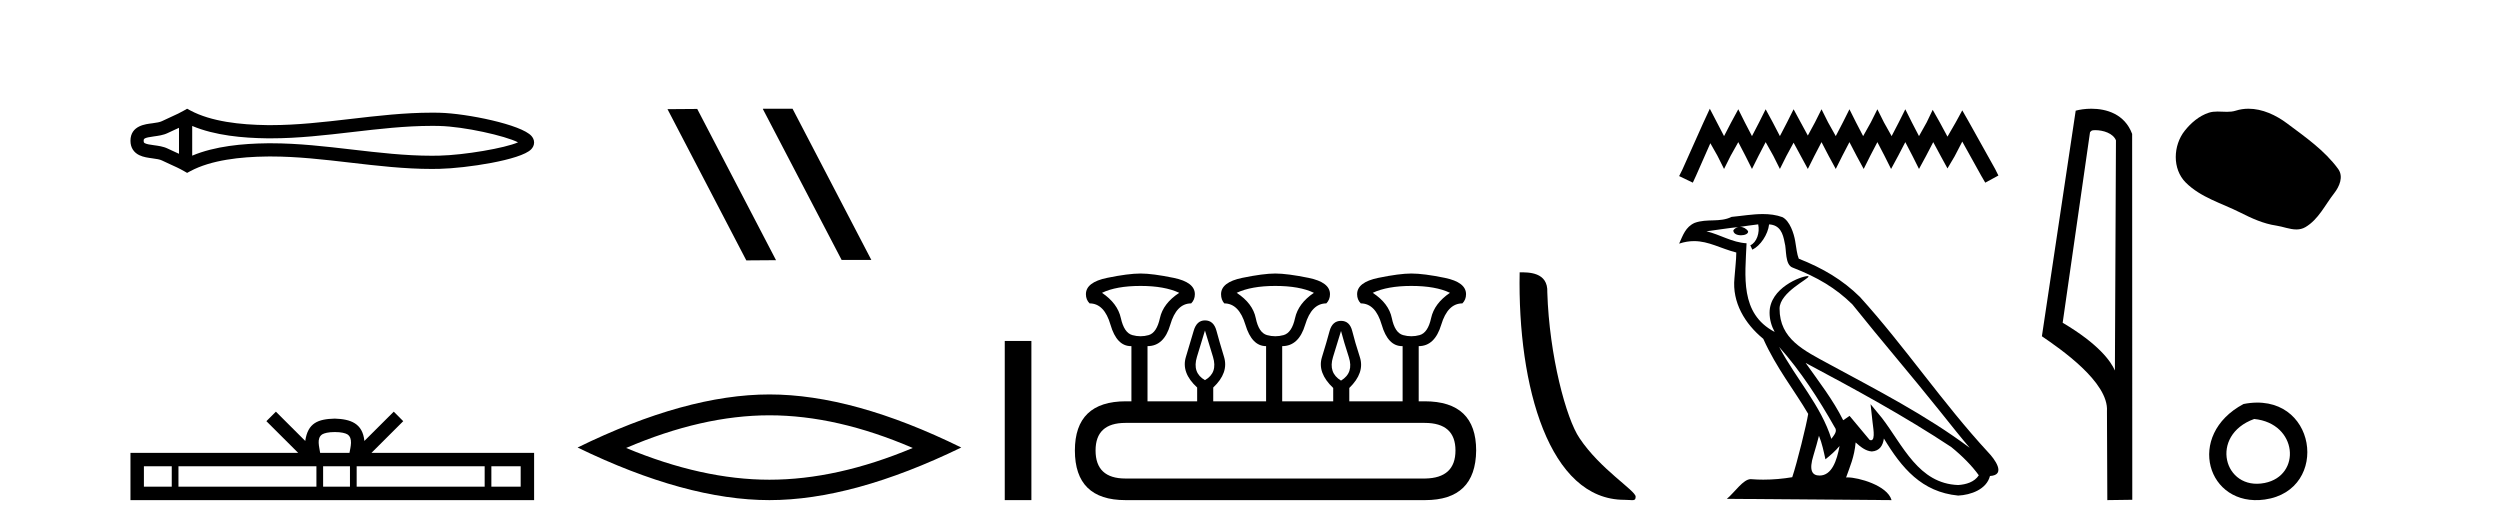 <?xml version='1.0' encoding='UTF-8' standalone='yes'?><svg xmlns='http://www.w3.org/2000/svg' xmlns:xlink='http://www.w3.org/1999/xlink' width='194.0' height='41.0' ><path d='M 40.481 10.874 C 40.481 10.874 40.481 10.874 40.48 10.875 L 40.48 10.875 C 40.48 10.875 40.48 10.875 40.48 10.875 L 40.48 10.875 C 40.481 10.874 40.481 10.874 40.481 10.874 ZM 40.471 11.228 C 40.471 11.228 40.471 11.228 40.471 11.228 L 40.471 11.228 C 40.472 11.229 40.472 11.229 40.472 11.229 C 40.472 11.229 40.472 11.229 40.471 11.228 ZM 13.89 9.919 L 13.89 11.934 L 13.89 11.934 C 13.794 11.889 13.699 11.847 13.607 11.805 L 13.607 11.805 C 13.399 11.711 13.203 11.623 13.018 11.532 L 13.018 11.532 C 12.673 11.362 12.253 11.31 11.953 11.27 L 11.953 11.27 C 11.613 11.224 11.398 11.189 11.256 11.12 L 11.256 11.12 C 11.18 11.082 11.149 11.06 11.149 10.926 C 11.149 10.766 11.158 10.69 11.953 10.583 L 11.953 10.583 C 12.253 10.542 12.673 10.491 13.018 10.321 L 13.018 10.321 L 13.018 10.321 C 13.203 10.23 13.399 10.142 13.607 10.047 L 13.607 10.047 C 13.699 10.006 13.794 9.963 13.89 9.919 ZM 14.915 12.079 L 14.915 12.079 L 14.915 12.079 C 14.915 12.079 14.915 12.079 14.915 12.079 ZM 33.502 9.768 C 33.607 9.768 33.713 9.769 33.818 9.77 L 33.818 9.77 C 33.911 9.771 34.003 9.773 34.096 9.775 L 34.096 9.775 C 36.024 9.82 39.201 10.538 40.2 11.045 L 40.2 11.045 C 39.186 11.494 36.04 12.032 34.096 12.078 L 34.096 12.078 L 34.096 12.078 C 33.898 12.082 33.7 12.085 33.502 12.085 C 31.455 12.085 29.407 11.847 27.325 11.605 L 27.325 11.605 C 25.251 11.364 23.142 11.118 21.018 11.118 C 20.909 11.118 20.799 11.118 20.69 11.12 L 20.69 11.12 C 18.863 11.142 16.678 11.335 14.915 12.079 L 14.915 12.079 L 14.915 9.774 L 14.915 9.774 C 16.678 10.518 18.863 10.711 20.69 10.733 L 20.69 10.733 L 20.69 10.733 C 20.799 10.734 20.909 10.735 21.018 10.735 C 23.142 10.735 25.251 10.489 27.325 10.248 C 29.407 10.006 31.454 9.768 33.502 9.768 ZM 14.52 8.437 L 14.273 8.579 C 14.128 8.662 13.979 8.74 13.827 8.815 L 13.827 8.815 C 13.616 8.919 13.403 9.015 13.186 9.113 L 13.186 9.113 C 12.98 9.206 12.769 9.301 12.565 9.402 L 12.565 9.402 L 12.565 9.402 C 12.4 9.483 12.164 9.52 11.816 9.567 L 11.816 9.567 C 11.344 9.631 10.124 9.721 10.124 10.926 C 10.124 11.482 10.407 11.844 10.804 12.039 L 10.804 12.039 C 11.126 12.198 11.529 12.247 11.816 12.286 L 11.816 12.286 C 12.164 12.333 12.4 12.37 12.565 12.451 L 12.565 12.451 L 12.565 12.451 C 12.769 12.551 12.98 12.647 13.186 12.74 L 13.186 12.74 C 13.561 12.909 13.924 13.073 14.273 13.274 L 14.52 13.416 L 14.771 13.281 C 16.387 12.413 18.674 12.169 20.702 12.145 L 20.702 12.145 L 20.702 12.145 C 20.808 12.143 20.914 12.143 21.019 12.143 C 23.072 12.143 25.122 12.38 27.206 12.623 L 27.206 12.623 C 29.278 12.864 31.383 13.11 33.503 13.11 C 33.709 13.11 33.915 13.107 34.12 13.102 L 34.12 13.102 C 36.16 13.054 40.41 12.424 41.218 11.587 L 41.218 11.587 C 41.321 11.48 41.447 11.301 41.447 11.059 C 41.447 10.834 41.338 10.663 41.245 10.556 L 41.245 10.556 C 40.473 9.666 36.201 8.799 34.12 8.75 L 34.12 8.75 L 34.12 8.75 C 34.024 8.748 33.927 8.746 33.83 8.745 L 33.83 8.745 C 33.721 8.744 33.612 8.743 33.503 8.743 C 31.384 8.743 29.278 8.989 27.206 9.23 C 25.122 9.472 23.072 9.71 21.019 9.71 C 20.914 9.71 20.808 9.709 20.702 9.708 L 20.702 9.708 C 18.674 9.683 16.387 9.44 14.771 8.572 L 14.52 8.437 Z' style='fill:#000000;stroke:none' /><path d='M 25.982 33.527 C 26.489 33.527 26.795 33.613 26.953 33.703 C 27.414 33.998 27.195 34.701 27.12 35.141 L 24.843 35.141 C 24.788 34.691 24.539 34.005 25.01 33.703 C 25.168 33.613 25.474 33.527 25.982 33.527 ZM 13.328 36.184 L 13.328 37.766 L 11.167 37.766 L 11.167 36.184 ZM 24.554 36.184 L 24.554 37.766 L 13.848 37.766 L 13.848 36.184 ZM 27.157 36.184 L 27.157 37.766 L 25.074 37.766 L 25.074 36.184 ZM 37.61 36.184 L 37.61 37.766 L 27.677 37.766 L 27.677 36.184 ZM 40.404 36.184 L 40.404 37.766 L 38.13 37.766 L 38.13 36.184 ZM 21.409 31.945 L 20.672 32.683 L 23.137 35.141 L 10.124 35.141 L 10.124 38.809 L 41.447 38.809 L 41.447 35.141 L 28.827 35.141 L 31.291 32.683 L 30.555 31.945 L 28.276 34.217 C 28.139 32.84 27.195 32.524 25.982 32.484 C 24.685 32.519 23.889 32.812 23.687 34.217 L 21.409 31.945 Z' style='fill:#000000;stroke:none' /><path d='M 59.23 8.437 L 59.195 8.454 L 65.311 20.173 L 67.617 20.173 L 61.502 8.437 ZM 54.105 8.454 L 51.798 8.471 L 57.914 20.207 L 60.22 20.19 L 54.105 8.454 Z' style='fill:#000000;stroke:none' /><path d='M 59.708 32.228 Q 64.952 32.228 70.829 34.762 Q 64.952 37.226 59.708 37.226 Q 54.499 37.226 48.587 34.762 Q 54.499 32.228 59.708 32.228 ZM 59.708 30.609 Q 53.232 30.609 44.821 34.727 Q 53.232 38.809 59.708 38.809 Q 66.183 38.809 74.594 34.727 Q 66.219 30.609 59.708 30.609 Z' style='fill:#000000;stroke:none' /><path d='M 77.969 26.458 L 77.969 38.809 L 80.036 38.809 L 80.036 26.458 Z' style='fill:#000000;stroke:none' /><path d='M 88.512 22.188 Q 90.366 22.188 91.508 22.723 Q 90.259 23.543 90.01 24.684 Q 89.76 25.826 89.136 26.004 Q 88.824 26.093 88.507 26.093 Q 88.191 26.093 87.87 26.004 Q 87.228 25.826 86.978 24.684 Q 86.728 23.543 85.515 22.723 Q 86.621 22.188 88.512 22.188 ZM 98.963 22.188 Q 100.853 22.188 101.959 22.723 Q 100.746 23.543 100.496 24.684 Q 100.247 25.826 99.605 26.004 Q 99.284 26.093 98.963 26.093 Q 98.642 26.093 98.321 26.004 Q 97.679 25.826 97.447 24.684 Q 97.215 23.543 95.966 22.723 Q 97.108 22.188 98.963 22.188 ZM 109.521 22.188 Q 111.411 22.188 112.517 22.723 Q 111.304 23.543 111.054 24.684 Q 110.805 25.826 110.163 26.004 Q 109.842 26.093 109.521 26.093 Q 109.2 26.093 108.879 26.004 Q 108.237 25.826 108.005 24.684 Q 107.773 23.543 106.524 22.723 Q 107.666 22.188 109.521 22.188 ZM 93.505 25.648 Q 93.755 26.468 94.129 27.698 Q 94.504 28.929 93.505 29.5 Q 92.507 28.929 92.881 27.698 Q 93.256 26.468 93.505 25.648 ZM 104.063 25.683 Q 104.277 26.504 104.67 27.716 Q 105.062 28.929 104.063 29.535 Q 103.065 28.929 103.439 27.716 Q 103.814 26.504 104.063 25.683 ZM 110.555 32.817 Q 112.945 32.817 112.945 34.957 Q 112.945 37.097 110.591 37.133 L 87.335 37.133 Q 85.016 37.133 85.016 34.957 Q 85.016 32.817 87.335 32.817 ZM 88.512 21.225 Q 87.549 21.225 85.908 21.563 Q 84.267 21.902 84.267 22.83 Q 84.267 23.258 84.552 23.543 Q 85.694 23.543 86.175 25.202 Q 86.657 26.86 87.763 26.86 L 87.798 26.86 L 87.798 31.141 L 87.37 31.141 Q 83.411 31.141 83.411 34.957 Q 83.411 38.809 87.335 38.809 L 110.591 38.809 Q 114.514 38.809 114.55 34.957 Q 114.55 31.141 110.555 31.141 L 110.091 31.141 L 110.091 26.86 Q 111.34 26.86 111.839 25.202 Q 112.338 23.543 113.48 23.543 Q 113.765 23.258 113.765 22.83 Q 113.765 21.902 112.124 21.563 Q 110.484 21.225 109.521 21.225 Q 108.593 21.225 106.952 21.563 Q 105.312 21.902 105.312 22.83 Q 105.312 23.258 105.597 23.543 Q 106.738 23.543 107.22 25.202 Q 107.701 26.86 108.807 26.86 L 108.843 26.86 L 108.843 31.141 L 104.705 31.141 L 104.705 30.106 Q 105.918 28.929 105.526 27.716 Q 105.133 26.504 104.937 25.701 Q 104.741 24.898 104.063 24.898 Q 103.386 24.898 103.172 25.701 Q 102.958 26.504 102.583 27.716 Q 102.208 28.929 103.457 30.106 L 103.457 31.141 L 99.498 31.141 L 99.498 26.86 Q 100.782 26.86 101.281 25.202 Q 101.78 23.543 102.922 23.543 Q 103.207 23.258 103.207 22.83 Q 103.207 21.902 101.549 21.563 Q 99.89 21.225 98.963 21.225 Q 98.035 21.225 96.394 21.563 Q 94.754 21.902 94.754 22.83 Q 94.754 23.258 95.003 23.543 Q 96.145 23.543 96.644 25.202 Q 97.143 26.86 98.249 26.86 L 98.249 31.141 L 94.147 31.141 L 94.147 30.07 Q 95.36 28.929 94.986 27.698 Q 94.611 26.468 94.397 25.665 Q 94.183 24.863 93.505 24.863 Q 92.863 24.863 92.631 25.665 Q 92.4 26.468 92.025 27.698 Q 91.65 28.929 92.899 30.07 L 92.899 31.141 L 89.047 31.141 L 89.047 26.86 Q 90.331 26.86 90.812 25.202 Q 91.294 23.543 92.435 23.543 Q 92.721 23.258 92.721 22.83 Q 92.721 21.902 91.08 21.563 Q 89.439 21.225 88.512 21.225 Z' style='fill:#000000;stroke:none' /><path d='M 126.042 38.785 C 126.696 38.785 126.927 38.932 126.926 38.539 C 126.926 38.071 124.18 36.418 122.573 34.004 C 121.541 32.504 120.224 27.607 120.071 22.695 C 120.148 21.083 118.566 21.132 117.925 21.132 C 117.755 30.016 120.229 38.785 126.042 38.785 Z' style='fill:#000000;stroke:none' /><path d='M 132.681 8.437 L 132.171 9.542 L 130.556 13.154 L 130.301 13.664 L 131.363 14.174 L 131.618 13.621 L 132.723 11.114 L 133.276 12.091 L 133.786 13.111 L 134.296 12.091 L 134.891 11.029 L 135.443 12.091 L 135.953 13.111 L 136.463 12.091 L 137.015 11.029 L 137.61 12.091 L 138.12 13.111 L 138.63 12.091 L 139.183 11.072 L 139.735 12.091 L 140.288 13.111 L 140.798 12.091 L 141.35 11.029 L 141.902 12.091 L 142.455 13.111 L 142.965 12.091 L 143.517 11.029 L 144.07 12.091 L 144.622 13.111 L 145.132 12.091 L 145.685 11.029 L 146.237 12.091 L 146.747 13.111 L 147.299 12.091 L 147.852 11.029 L 148.404 12.091 L 148.914 13.111 L 149.467 12.091 L 150.019 11.029 L 150.614 12.134 L 151.124 13.069 L 151.677 12.134 L 152.272 10.987 L 153.759 13.664 L 154.056 14.174 L 155.076 13.621 L 154.821 13.111 L 152.782 9.457 L 152.272 8.564 L 151.762 9.499 L 151.124 10.604 L 150.529 9.499 L 149.977 8.522 L 149.509 9.499 L 148.914 10.562 L 148.362 9.499 L 147.852 8.479 L 147.342 9.499 L 146.79 10.562 L 146.195 9.499 L 145.685 8.479 L 145.175 9.499 L 144.58 10.562 L 144.027 9.499 L 143.517 8.479 L 143.007 9.499 L 142.455 10.562 L 141.86 9.499 L 141.35 8.479 L 140.84 9.499 L 140.288 10.519 L 139.735 9.499 L 139.183 8.479 L 138.673 9.499 L 138.12 10.562 L 137.568 9.499 L 137.015 8.479 L 136.505 9.499 L 135.953 10.562 L 135.401 9.499 L 134.891 8.479 L 134.338 9.499 L 133.786 10.562 L 133.233 9.499 L 132.681 8.437 Z' style='fill:#000000;stroke:none' /><path d='M 138.059 26.919 L 138.059 26.919 C 139.736 28.803 141.124 30.953 142.362 33.137 C 142.622 33.457 142.329 33.751 142.114 34.055 C 141.299 31.467 139.423 29.469 138.059 26.919 ZM 136.436 17.41 C 136.576 18.062 136.319 18.814 135.824 19.036 L 135.982 19.374 C 136.6 19.08 137.194 18.201 137.282 17.412 C 138.126 17.462 138.357 18.097 138.489 18.835 C 138.647 19.338 138.487 20.561 139.125 20.772 C 141.011 21.503 142.452 22.347 143.746 23.623 C 145.979 26.416 148.312 29.12 150.545 31.915 C 151.412 33.003 152.206 33.999 152.85 34.751 C 149.459 32.216 145.671 30.278 141.954 28.263 C 139.978 27.19 138.094 26.312 138.094 23.949 C 138.094 22.678 140.435 21.614 140.339 21.448 C 140.33 21.434 140.303 21.427 140.261 21.427 C 139.78 21.427 137.319 22.339 137.319 24.264 C 137.319 24.797 137.462 25.291 137.71 25.752 C 137.706 25.752 137.703 25.752 137.699 25.751 C 135 24.321 135.428 21.428 135.533 18.878 C 134.411 18.816 133.488 18.204 132.422 17.949 C 133.249 17.842 134.072 17.704 134.9 17.619 L 134.9 17.619 C 134.745 17.65 134.603 17.74 134.508 17.867 C 134.495 18.139 134.802 18.258 135.102 18.258 C 135.394 18.258 135.68 18.144 135.652 17.947 C 135.52 17.741 135.279 17.607 135.032 17.607 C 135.025 17.607 135.018 17.607 135.01 17.607 C 135.422 17.548 135.971 17.46 136.436 17.41 ZM 141.151 33.815 C 141.392 34.403 141.518 35.025 141.654 35.642 C 142.048 35.324 142.429 34.997 142.751 34.607 L 142.751 34.607 C 142.541 35.75 142.149 36.902 141.198 36.902 C 140.622 36.902 140.356 36.513 140.725 35.334 C 140.899 34.778 141.037 34.247 141.151 33.815 ZM 140.117 28.163 L 140.117 28.163 C 143.966 30.213 147.777 32.283 151.416 34.689 C 152.274 35.383 153.037 36.158 153.555 36.882 C 153.212 37.415 152.559 37.598 151.955 37.638 C 148.874 37.531 147.668 34.561 146.041 32.439 L 145.156 31.364 L 145.308 32.741 C 145.319 32.989 145.573 34.163 145.194 34.163 C 145.162 34.163 145.125 34.155 145.083 34.136 L 143.526 32.272 C 143.36 32.382 143.203 32.507 143.031 32.609 C 142.259 31.046 141.128 29.59 140.117 28.163 ZM 136.796 16.611 C 135.987 16.611 135.158 16.757 134.372 16.83 C 133.435 17.287 132.486 16.938 131.504 17.295 C 130.794 17.614 130.595 18.26 130.301 18.906 C 130.719 18.767 131.1 18.71 131.459 18.71 C 132.604 18.71 133.526 19.286 134.736 19.594 C 134.734 20.201 134.639 20.89 134.593 21.585 C 134.406 23.466 135.397 25.118 136.831 26.294 C 137.858 28.58 139.279 30.335 140.316 32.119 C 140.192 32.92 139.446 35.945 139.078 37.031 C 138.358 37.152 137.589 37.221 136.833 37.221 C 136.528 37.221 136.225 37.21 135.928 37.186 C 135.905 37.183 135.882 37.181 135.859 37.181 C 135.276 37.181 134.635 38.178 134.006 38.71 L 146.785 38.809 C 146.459 37.657 144.188 37.046 143.381 37.046 C 143.335 37.046 143.293 37.048 143.257 37.052 C 143.542 36.237 143.897 35.472 143.998 34.334 C 144.355 34.653 144.755 34.999 145.254 35.034 C 145.865 34.989 146.112 34.572 146.19 34.028 C 147.572 36.315 149.119 38.182 151.955 38.457 C 152.935 38.409 154.156 37.98 154.421 36.938 C 155.721 36.865 154.767 35.599 154.285 35.102 C 150.747 31.273 147.827 26.902 144.332 23.044 C 142.985 21.716 141.465 20.818 139.583 20.073 C 139.443 19.728 139.397 19.239 139.305 18.7 C 139.206 18.112 138.892 17.15 138.319 16.851 C 137.831 16.672 137.317 16.611 136.796 16.611 Z' style='fill:#000000;stroke:none' /><path d='M 162.586 10.1 C 163.211 10.1 163.975 10.34 164.198 10.89 L 164.116 28.751 L 164.116 28.751 C 163.799 28.034 162.858 26.699 160.063 25.046 L 162.185 10.263 C 162.285 10.157 162.282 10.1 162.586 10.1 ZM 164.116 28.751 L 164.116 28.751 C 164.116 28.751 164.116 28.751 164.116 28.751 L 164.116 28.751 L 164.116 28.751 ZM 162.289 8.437 C 161.811 8.437 161.38 8.505 161.074 8.588 L 158.451 26.094 C 159.839 27.044 163.652 29.648 163.5 31.91 L 163.528 38.809 L 165.465 38.783 L 165.454 10.393 C 164.878 8.837 163.447 8.437 162.289 8.437 Z' style='fill:#000000;stroke:none' /><path d='M 174.483 8.437 C 174.152 8.437 173.82 8.484 173.493 8.588 C 173.272 8.659 173.045 8.677 172.816 8.677 C 172.572 8.677 172.326 8.656 172.082 8.656 C 171.854 8.656 171.628 8.674 171.409 8.745 C 170.659 8.987 170.013 9.539 169.526 10.157 C 168.64 11.281 168.55 13.104 169.616 14.168 C 170.781 15.33 172.404 15.767 173.83 16.487 C 174.722 16.937 175.639 17.361 176.636 17.506 C 177.144 17.581 177.681 17.806 178.199 17.806 C 178.438 17.806 178.673 17.758 178.899 17.626 C 179.912 17.033 180.42 15.906 181.121 15.011 C 181.544 14.471 181.877 13.707 181.437 13.105 C 180.388 11.67 178.894 10.637 177.481 9.579 C 176.622 8.935 175.559 8.437 174.483 8.437 Z' style='fill:#000000;stroke:none' /><path d='M 174.098 31.351 C 169.56 33.765 171.286 39.385 175.743 38.764 C 180.888 38.044 179.791 30.234 174.098 31.351 M 174.926 32.513 C 178.305 32.849 178.618 36.91 175.736 37.479 C 172.567 38.106 171.407 33.782 174.926 32.513 Z' style='fill:#000000;stroke:none' /></svg>